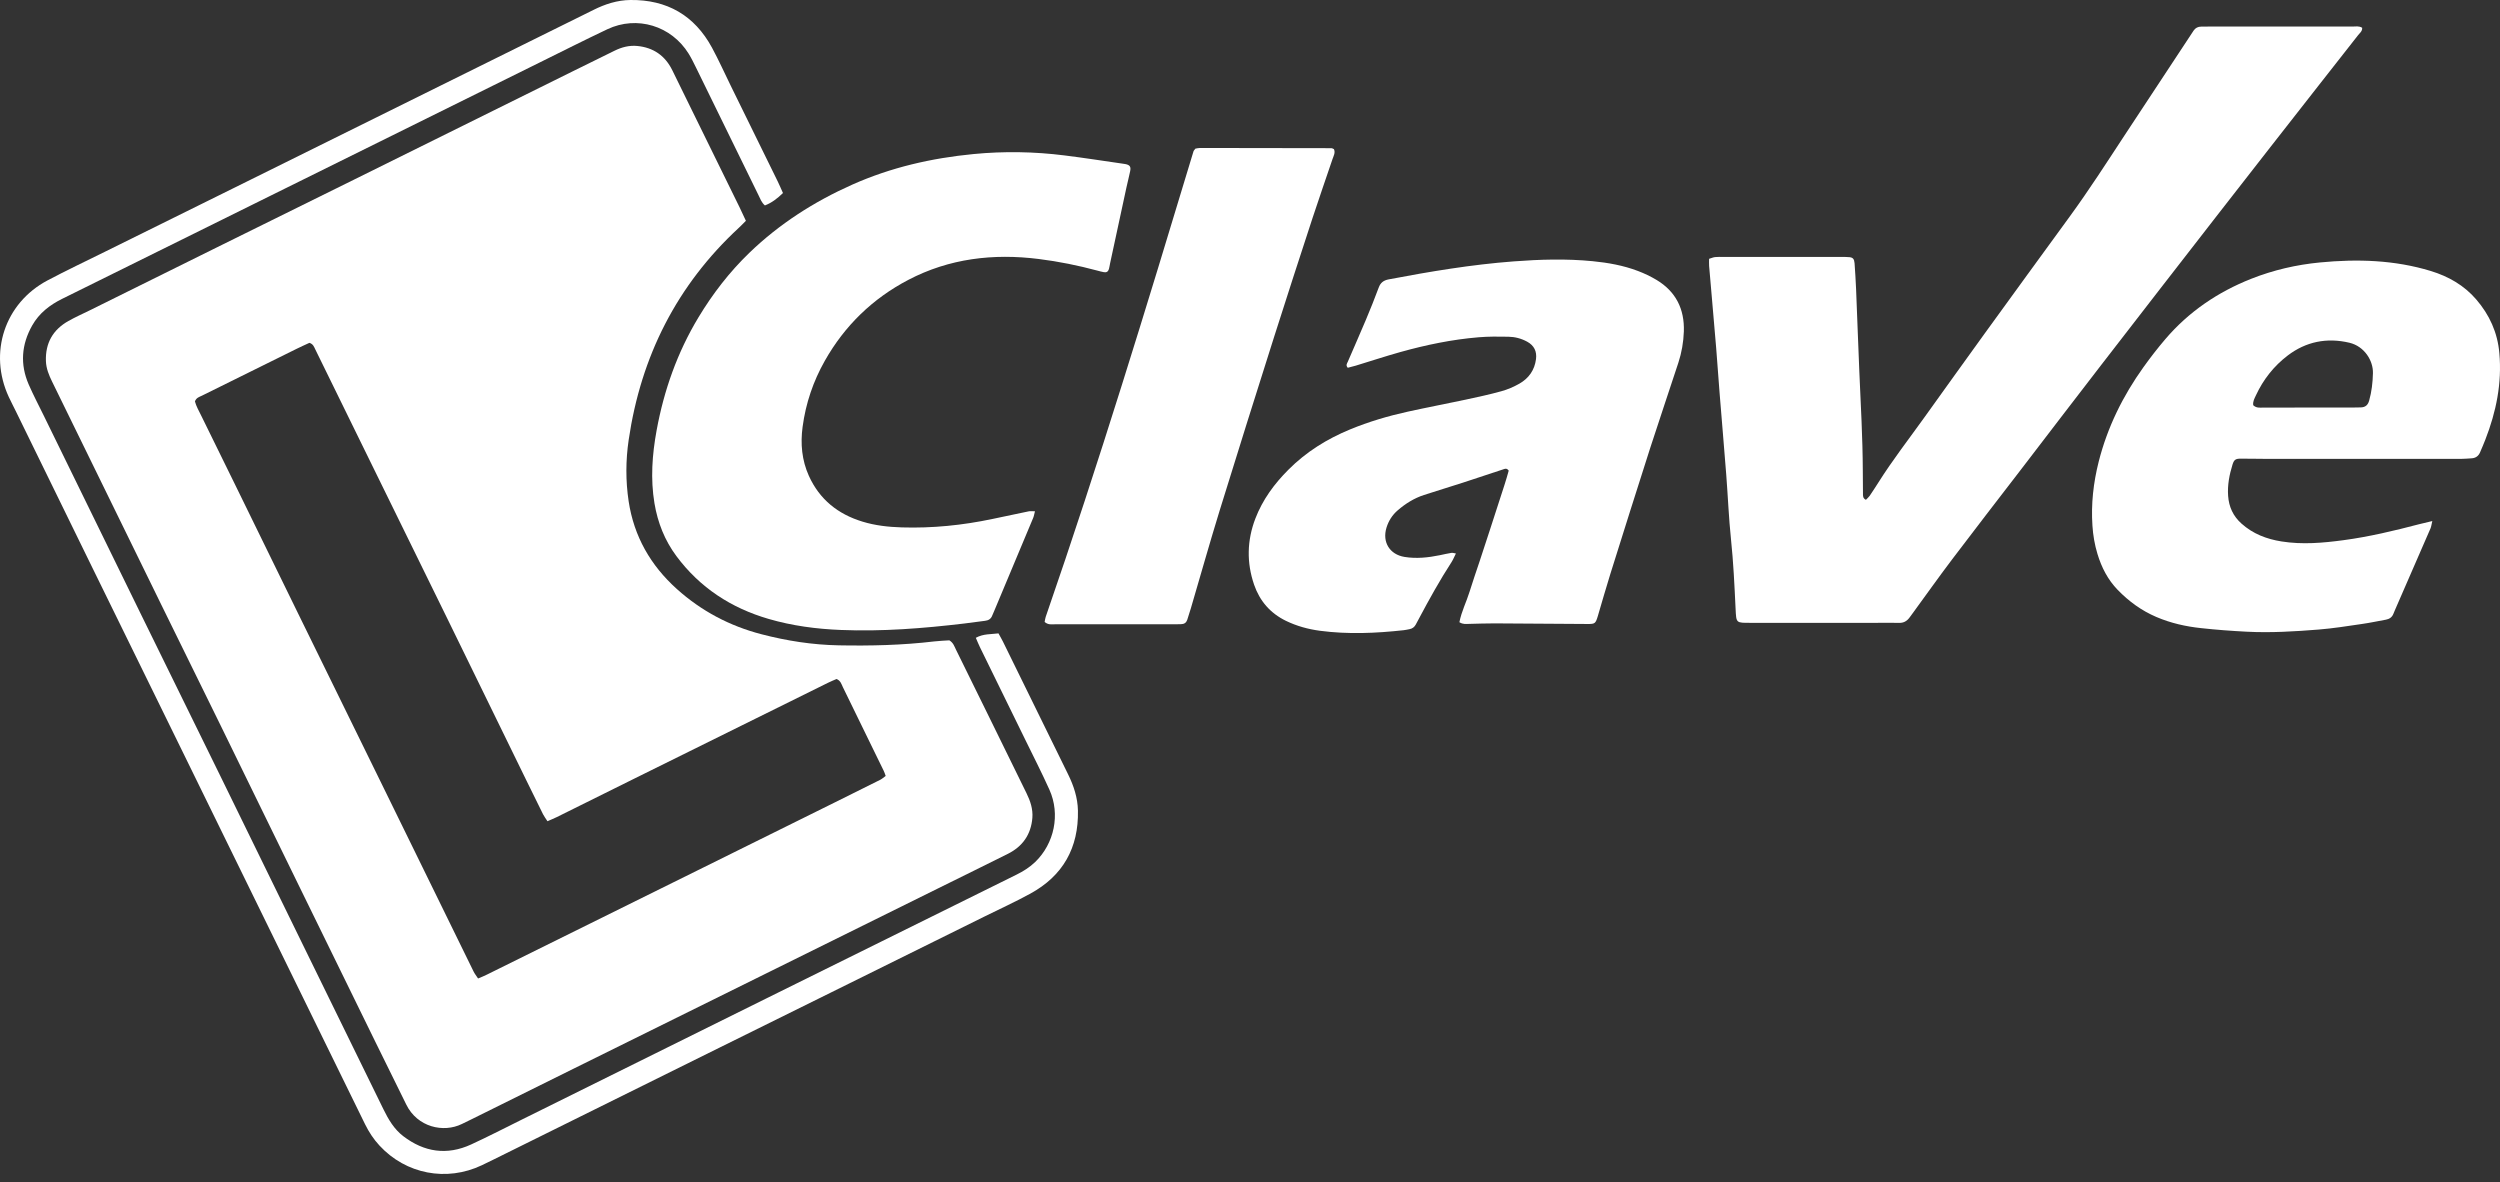 <svg width="74" height="35" viewBox="0 0 74 35" fill="none" xmlns="http://www.w3.org/2000/svg">
<rect x="0" y="0" width="74" height="35" fill="#333333" stroke="none"/>
<path d="M22.078 6.537C21.998 6.616 21.939 6.679 21.875 6.738C20.037 8.437 18.972 10.546 18.609 13.02C18.52 13.623 18.517 14.234 18.608 14.838C18.765 15.877 19.258 16.737 20.035 17.435C20.762 18.088 21.599 18.529 22.541 18.774C23.29 18.969 24.049 19.087 24.823 19.102C25.769 19.12 26.713 19.098 27.655 18.986C27.808 18.968 27.964 18.963 28.1 18.954C28.221 19.027 28.25 19.136 28.297 19.23C28.631 19.906 28.964 20.583 29.296 21.26C29.658 21.999 30.019 22.738 30.383 23.476C30.497 23.707 30.579 23.948 30.558 24.21C30.518 24.701 30.27 25.055 29.834 25.273C29.154 25.614 28.47 25.948 27.788 26.286C26.187 27.077 24.586 27.87 22.985 28.662C20.983 29.653 18.979 30.643 16.976 31.634C15.97 32.132 14.965 32.632 13.959 33.13C13.863 33.178 13.766 33.224 13.67 33.271C13.126 33.538 12.354 33.365 12.026 32.696C11.72 32.072 11.41 31.449 11.104 30.825C10.337 29.26 9.57 27.694 8.805 26.129C8.047 24.58 7.293 23.031 6.535 21.483C5.949 20.287 5.359 19.094 4.773 17.897C3.696 15.699 2.62 13.499 1.544 11.3C1.449 11.106 1.367 10.91 1.359 10.687C1.341 10.154 1.567 9.76 2.024 9.502C2.228 9.387 2.442 9.292 2.653 9.188C3.903 8.569 5.154 7.948 6.404 7.33C7.76 6.66 9.118 5.991 10.473 5.32C12.633 4.251 14.793 3.18 16.953 2.111C17.364 1.907 17.776 1.706 18.187 1.503C18.401 1.397 18.625 1.337 18.866 1.361C19.341 1.408 19.686 1.647 19.899 2.077C20.095 2.472 20.287 2.869 20.481 3.264C20.951 4.222 21.422 5.18 21.892 6.138C21.952 6.261 22.008 6.386 22.079 6.537L22.078 6.537ZM14.151 28.963C14.338 28.89 14.502 28.805 14.666 28.723C16.722 27.707 18.777 26.69 20.832 25.672C22.152 25.018 23.473 24.365 24.794 23.71C25.213 23.503 25.633 23.295 26.051 23.084C26.109 23.055 26.158 23.01 26.216 22.968C26.194 22.907 26.18 22.861 26.159 22.818C26.066 22.623 25.97 22.43 25.875 22.237C25.567 21.603 25.259 20.969 24.948 20.337C24.907 20.252 24.883 20.148 24.762 20.098C24.686 20.132 24.596 20.167 24.51 20.21C22.604 21.153 20.697 22.096 18.79 23.04C18.021 23.421 17.252 23.804 16.483 24.185C16.397 24.227 16.307 24.263 16.205 24.308C16.155 24.23 16.108 24.169 16.074 24.102C15.912 23.778 15.753 23.453 15.594 23.127C14.825 21.552 14.057 19.977 13.286 18.403C12.46 16.715 11.63 15.028 10.802 13.34C10.31 12.338 9.82 11.335 9.328 10.333C9.294 10.264 9.271 10.185 9.159 10.148C9.046 10.2 8.914 10.259 8.784 10.323C7.848 10.785 6.912 11.247 5.977 11.712C5.901 11.749 5.809 11.772 5.77 11.882C5.807 12.024 5.886 12.16 5.954 12.299C6.281 12.967 6.611 13.634 6.938 14.303C7.563 15.578 8.184 16.854 8.809 18.129C9.662 19.87 10.517 21.61 11.37 23.351C12.253 25.154 13.135 26.957 14.019 28.759C14.052 28.826 14.101 28.886 14.151 28.963V28.963Z" fill="white"/>
<path d="M55.232 14.794C55.266 14.757 55.31 14.722 55.342 14.677C55.43 14.548 55.515 14.416 55.599 14.284C56.017 13.621 56.497 13.003 56.953 12.367C57.546 11.541 58.138 10.713 58.734 9.889C59.577 8.724 60.424 7.562 61.271 6.4C61.836 5.625 62.354 4.818 62.88 4.017C63.536 3.019 64.194 2.023 64.851 1.027C64.878 0.986 64.904 0.945 64.932 0.904C64.985 0.826 65.061 0.788 65.155 0.788C65.233 0.788 65.311 0.786 65.389 0.786C66.803 0.786 68.216 0.785 69.63 0.786C69.725 0.786 69.824 0.762 69.92 0.822C69.929 0.923 69.849 0.978 69.798 1.043C69.432 1.514 69.061 1.981 68.693 2.451C67.686 3.737 66.679 5.023 65.677 6.312C64.512 7.81 63.35 9.309 62.19 10.811C61.395 11.84 60.606 12.874 59.815 13.906C59.136 14.79 58.453 15.671 57.78 16.561C57.379 17.091 56.995 17.634 56.602 18.171C56.573 18.21 56.545 18.25 56.515 18.289C56.439 18.388 56.344 18.441 56.214 18.437C56 18.432 55.785 18.436 55.571 18.436C54.324 18.436 53.075 18.434 51.828 18.436C51.379 18.436 51.395 18.451 51.373 18.011C51.34 17.327 51.309 16.642 51.237 15.959C51.171 15.326 51.146 14.688 51.097 14.054C51.034 13.243 50.964 12.433 50.899 11.622C50.864 11.183 50.834 10.743 50.799 10.303C50.757 9.786 50.711 9.268 50.666 8.751C50.641 8.458 50.614 8.166 50.59 7.872C50.585 7.805 50.589 7.738 50.589 7.661C50.658 7.64 50.71 7.616 50.765 7.61C50.842 7.601 50.921 7.605 50.999 7.605C52.159 7.605 53.319 7.605 54.479 7.605C54.567 7.605 54.655 7.604 54.742 7.612C54.846 7.622 54.885 7.666 54.895 7.791C54.913 8.045 54.929 8.299 54.94 8.554C54.974 9.367 55.001 10.18 55.036 10.992C55.078 11.971 55.135 12.95 55.139 13.93C55.14 14.155 55.14 14.381 55.144 14.606C55.145 14.671 55.135 14.747 55.23 14.794L55.232 14.794Z" fill="white"/>
<path d="M30.635 15.134C30.614 15.212 30.605 15.276 30.581 15.333C30.198 16.252 29.812 17.17 29.427 18.088C29.408 18.131 29.387 18.174 29.371 18.218C29.334 18.319 29.261 18.364 29.157 18.376C28.952 18.401 28.748 18.432 28.543 18.456C27.329 18.6 26.113 18.697 24.89 18.647C24.165 18.618 23.449 18.524 22.751 18.32C21.644 17.998 20.718 17.397 20.021 16.46C19.676 15.996 19.468 15.47 19.372 14.898C19.252 14.176 19.304 13.457 19.435 12.743C19.652 11.555 20.049 10.432 20.672 9.398C21.094 8.697 21.591 8.053 22.178 7.486C23.07 6.625 24.099 5.968 25.225 5.466C26.371 4.955 27.574 4.68 28.816 4.56C29.717 4.473 30.616 4.488 31.514 4.601C32.091 4.673 32.666 4.763 33.242 4.846C33.27 4.85 33.298 4.853 33.325 4.859C33.445 4.888 33.479 4.937 33.453 5.066C33.421 5.224 33.379 5.38 33.345 5.538C33.182 6.29 33.021 7.041 32.859 7.793C32.847 7.849 32.84 7.906 32.825 7.961C32.803 8.038 32.754 8.071 32.678 8.057C32.613 8.046 32.549 8.028 32.486 8.011C31.913 7.857 31.332 7.739 30.746 7.666C29.403 7.498 28.1 7.648 26.883 8.286C25.832 8.837 25.006 9.635 24.416 10.677C24.071 11.286 23.85 11.938 23.757 12.634C23.69 13.134 23.734 13.622 23.942 14.084C24.259 14.786 24.806 15.219 25.525 15.439C25.904 15.556 26.297 15.599 26.692 15.611C27.597 15.639 28.492 15.548 29.378 15.361C29.737 15.286 30.095 15.208 30.454 15.135C30.505 15.125 30.56 15.134 30.635 15.134Z" fill="white"/>
<path d="M43.198 18.418C43.261 18.095 43.407 17.815 43.498 17.518C43.59 17.218 43.695 16.922 43.793 16.625C43.895 16.318 43.995 16.011 44.095 15.704C44.192 15.406 44.288 15.107 44.385 14.809C44.481 14.512 44.581 14.217 44.658 13.931C44.596 13.843 44.539 13.879 44.486 13.896C44.088 14.027 43.691 14.161 43.292 14.29C42.912 14.413 42.529 14.528 42.149 14.652C41.858 14.747 41.602 14.907 41.371 15.107C41.212 15.244 41.102 15.417 41.04 15.618C40.909 16.046 41.134 16.413 41.574 16.485C41.925 16.542 42.273 16.505 42.619 16.434C42.733 16.41 42.847 16.384 42.962 16.365C42.996 16.359 43.033 16.373 43.095 16.383C43.046 16.48 43.015 16.56 42.97 16.631C42.618 17.174 42.305 17.739 42.002 18.309C41.97 18.37 41.938 18.43 41.905 18.49C41.865 18.563 41.804 18.608 41.722 18.623C41.665 18.634 41.607 18.648 41.549 18.654C40.723 18.745 39.897 18.78 39.07 18.671C38.72 18.624 38.384 18.532 38.064 18.377C37.6 18.151 37.288 17.79 37.121 17.306C36.897 16.652 36.911 15.996 37.159 15.349C37.373 14.791 37.718 14.322 38.138 13.902C38.663 13.375 39.28 12.992 39.964 12.71C40.517 12.482 41.086 12.314 41.667 12.186C42.238 12.06 42.813 11.951 43.385 11.829C43.737 11.753 44.09 11.678 44.438 11.581C44.624 11.53 44.808 11.451 44.976 11.355C45.252 11.197 45.425 10.954 45.466 10.629C45.495 10.401 45.41 10.227 45.206 10.115C45.032 10.019 44.842 9.97 44.645 9.967C44.353 9.961 44.06 9.959 43.77 9.983C42.981 10.048 42.208 10.209 41.446 10.422C41.005 10.546 40.57 10.689 40.131 10.823C40.05 10.847 39.967 10.867 39.894 10.886C39.828 10.812 39.871 10.761 39.894 10.71C40.072 10.296 40.254 9.885 40.429 9.47C40.562 9.154 40.69 8.836 40.809 8.514C40.862 8.368 40.953 8.299 41.103 8.27C42.329 8.037 43.56 7.831 44.805 7.737C45.583 7.678 46.363 7.655 47.141 7.731C47.598 7.776 48.05 7.856 48.481 8.02C48.672 8.092 48.859 8.181 49.034 8.286C49.604 8.629 49.864 9.147 49.842 9.811C49.831 10.126 49.778 10.435 49.68 10.735C49.407 11.573 49.121 12.407 48.851 13.245C48.45 14.495 48.056 15.747 47.663 16.999C47.534 17.41 47.418 17.825 47.295 18.238C47.229 18.459 47.209 18.471 46.99 18.47C46.075 18.463 45.158 18.456 44.242 18.452C43.989 18.451 43.736 18.462 43.482 18.467C43.396 18.469 43.307 18.485 43.199 18.418L43.198 18.418Z" fill="white"/>
<path d="M71.996 15.424C71.97 15.531 71.966 15.588 71.944 15.638C71.593 16.447 71.241 17.254 70.889 18.062C70.873 18.098 70.858 18.134 70.844 18.17C70.804 18.271 70.727 18.323 70.624 18.342C70.384 18.386 70.145 18.437 69.905 18.471C69.48 18.533 69.056 18.601 68.629 18.635C67.92 18.692 67.209 18.735 66.496 18.698C66.049 18.675 65.602 18.642 65.156 18.593C64.7 18.545 64.254 18.445 63.827 18.262C63.389 18.075 63.014 17.801 62.684 17.461C62.392 17.16 62.206 16.797 62.085 16.397C62.002 16.124 61.954 15.843 61.936 15.559C61.893 14.918 61.964 14.29 62.121 13.666C62.38 12.644 62.837 11.72 63.446 10.869C63.651 10.583 63.867 10.304 64.095 10.037C64.789 9.225 65.646 8.645 66.634 8.253C67.291 7.993 67.975 7.835 68.676 7.768C69.781 7.662 70.877 7.694 71.95 8.021C72.474 8.181 72.937 8.445 73.297 8.864C73.689 9.32 73.927 9.84 73.981 10.453C74.06 11.345 73.887 12.188 73.567 13.011C73.517 13.139 73.464 13.265 73.409 13.391C73.363 13.499 73.279 13.559 73.16 13.566C73.053 13.572 72.947 13.583 72.839 13.583C70.938 13.584 69.037 13.584 67.136 13.583C66.863 13.583 66.59 13.575 66.318 13.576C66.172 13.577 66.127 13.61 66.083 13.749C65.99 14.05 65.93 14.357 65.952 14.675C65.975 15.004 66.101 15.278 66.349 15.499C66.689 15.803 67.092 15.957 67.534 16.027C68.148 16.125 68.76 16.071 69.37 15.989C70.125 15.888 70.865 15.711 71.601 15.518C71.713 15.489 71.826 15.464 71.996 15.423V15.424ZM66.695 11.994C66.79 12.084 66.891 12.065 66.986 12.065C67.891 12.065 68.797 12.064 69.703 12.062C69.761 12.062 69.82 12.059 69.878 12.059C70.014 12.057 70.09 11.99 70.127 11.858C70.202 11.592 70.232 11.323 70.239 11.046C70.249 10.681 69.991 10.252 69.543 10.145C68.874 9.987 68.258 10.112 67.718 10.522C67.311 10.831 66.993 11.232 66.775 11.703C66.735 11.791 66.681 11.876 66.695 11.994L66.695 11.994Z" fill="white"/>
<path d="M30.921 18.41C30.933 18.354 30.937 18.304 30.953 18.259C32.529 13.704 33.934 9.094 35.327 4.481C35.335 4.454 35.36 4.434 35.384 4.4C35.425 4.394 35.472 4.38 35.519 4.38C36.815 4.38 38.111 4.382 39.407 4.386C39.434 4.386 39.46 4.405 39.485 4.415C39.532 4.522 39.475 4.611 39.445 4.701C39.248 5.286 39.043 5.867 38.851 6.454C38.468 7.627 38.085 8.8 37.712 9.977C37.171 11.685 36.631 13.395 36.103 15.108C35.806 16.072 35.533 17.043 35.248 18.011C35.215 18.124 35.179 18.236 35.142 18.348C35.114 18.431 35.054 18.473 34.966 18.475C34.908 18.476 34.849 18.479 34.791 18.479C33.602 18.479 32.412 18.48 31.223 18.479C31.129 18.479 31.028 18.502 30.921 18.41V18.41Z" fill="white"/>
<path d="M23.176 5.714C23.009 5.875 22.844 6.003 22.641 6.081C22.54 5.994 22.502 5.88 22.451 5.777C21.835 4.52 21.22 3.261 20.604 2.004C20.535 1.863 20.466 1.722 20.384 1.589C19.872 0.763 18.855 0.452 17.979 0.865C17.309 1.182 16.647 1.518 15.982 1.846C13.647 3.002 11.312 4.158 8.976 5.314C6.598 6.491 4.219 7.67 1.839 8.846C1.472 9.028 1.16 9.269 0.954 9.632C0.634 10.198 0.59 10.784 0.85 11.382C0.987 11.696 1.148 12 1.298 12.308C2.249 14.252 3.199 16.196 4.151 18.14C4.948 19.767 5.749 21.391 6.546 23.018C7.339 24.637 8.128 26.256 8.921 27.875C9.73 29.528 10.542 31.181 11.35 32.835C11.498 33.137 11.666 33.424 11.937 33.631C12.556 34.104 13.23 34.205 13.944 33.877C14.458 33.64 14.961 33.38 15.468 33.129C17.873 31.938 20.277 30.745 22.682 29.554C24.659 28.576 26.636 27.599 28.613 26.62C29.103 26.378 29.593 26.136 30.082 25.893C30.284 25.793 30.475 25.675 30.639 25.518C31.209 24.968 31.39 24.104 31.064 23.378C30.839 22.878 30.589 22.389 30.348 21.896C29.901 20.982 29.452 20.067 29.004 19.152C28.962 19.066 28.927 18.976 28.884 18.879C29.108 18.756 29.332 18.777 29.555 18.748C29.605 18.841 29.65 18.915 29.688 18.993C30.331 20.303 30.973 21.613 31.617 22.923C31.783 23.261 31.899 23.613 31.907 23.993C31.93 25.095 31.464 25.922 30.501 26.45C30.056 26.694 29.594 26.905 29.139 27.13C27.81 27.788 26.48 28.446 25.151 29.104C23.865 29.74 22.578 30.376 21.293 31.012C19.185 32.056 17.078 33.1 14.97 34.144C14.734 34.261 14.498 34.379 14.261 34.492C13.218 34.987 12.013 34.755 11.232 33.908C11.058 33.72 10.919 33.508 10.806 33.278C10.168 31.976 9.53 30.675 8.893 29.373C7.747 27.034 6.603 24.694 5.456 22.355C4.538 20.482 3.618 18.61 2.701 16.737C1.959 15.225 1.221 13.711 0.481 12.198C0.408 12.048 0.33 11.9 0.26 11.75C-0.346 10.444 0.137 8.973 1.405 8.301C1.966 8.003 2.54 7.733 3.108 7.451C4.367 6.827 5.627 6.205 6.887 5.582C9.476 4.3 12.064 3.018 14.653 1.736C15.624 1.255 16.596 0.777 17.566 0.294C17.911 0.121 18.272 0.005 18.659 0C19.74 -0.012 20.555 0.452 21.075 1.411C21.275 1.781 21.448 2.166 21.633 2.544C22.095 3.484 22.557 4.425 23.018 5.365C23.073 5.478 23.122 5.594 23.176 5.714V5.714Z" fill="white"/>
</svg>

